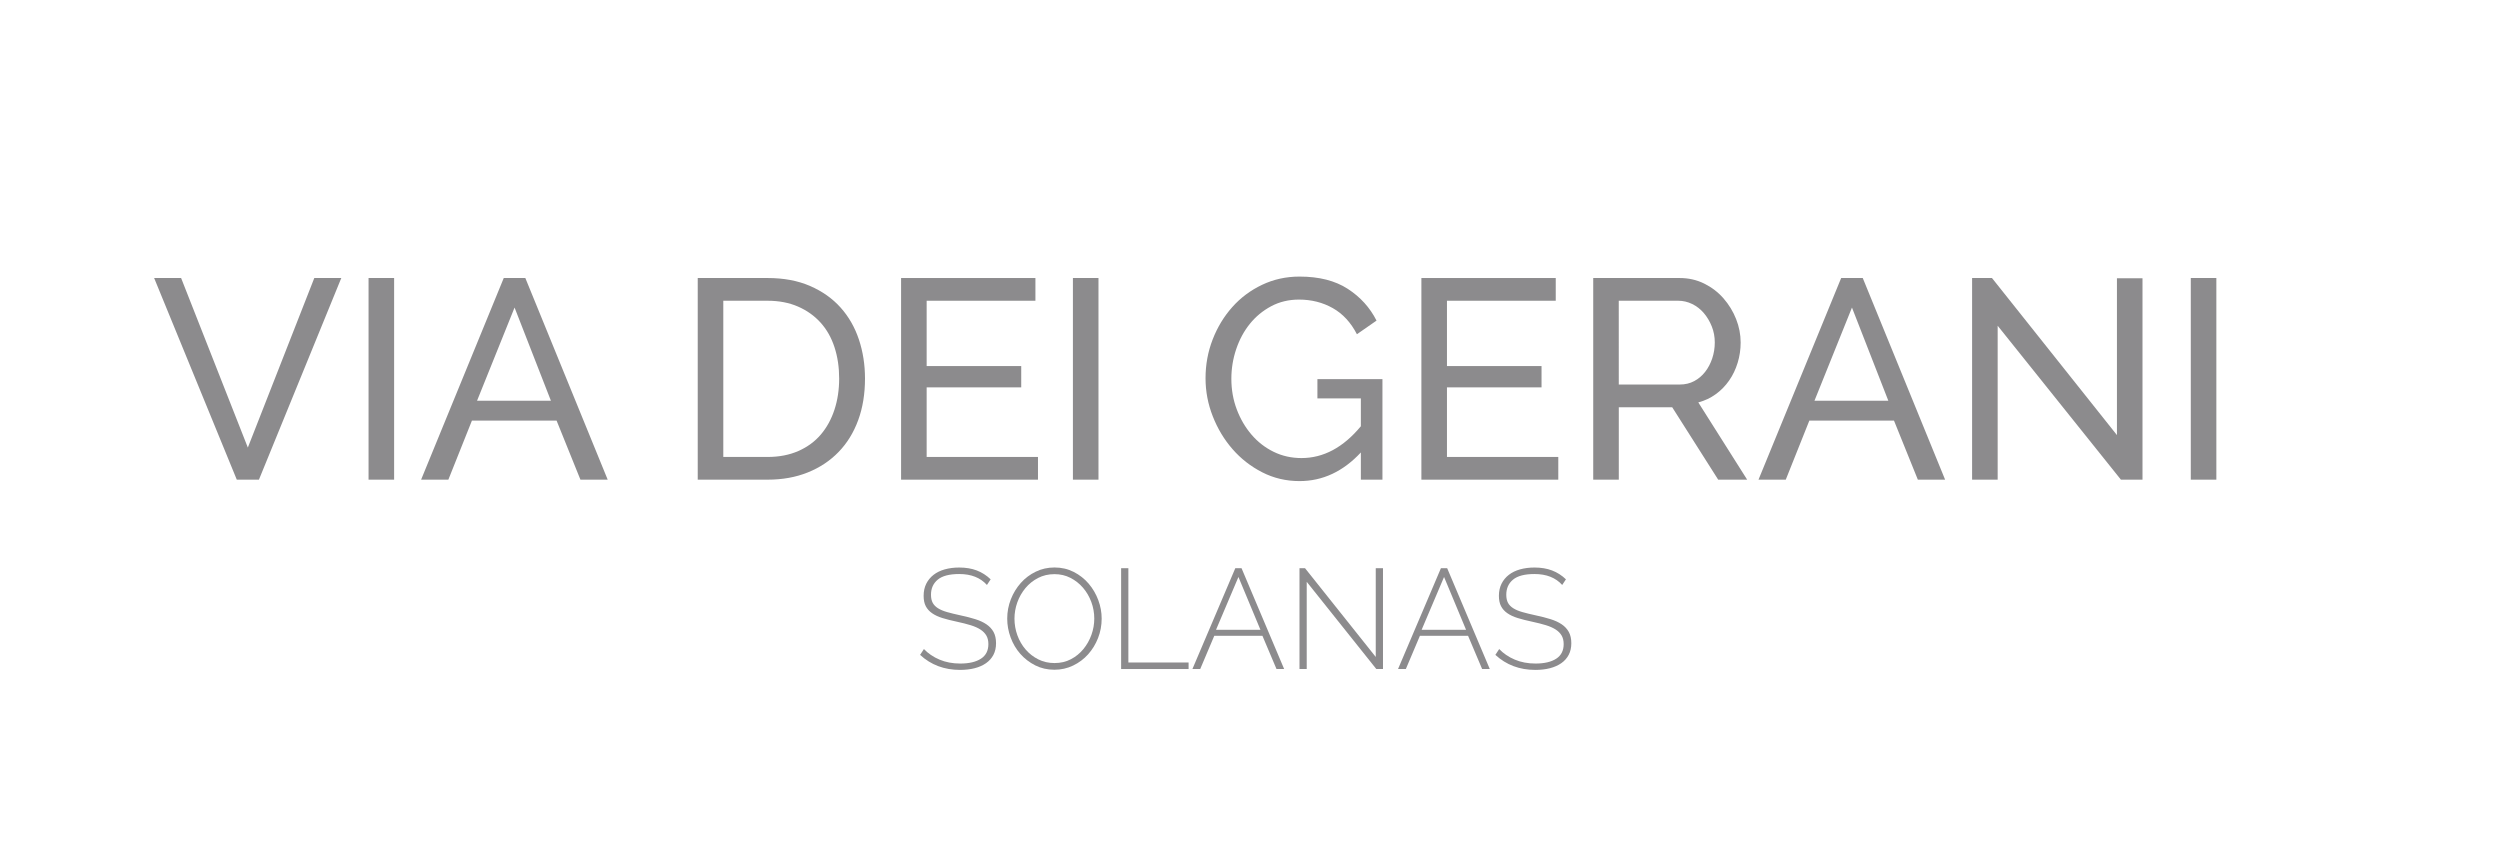 <?xml version="1.0" encoding="utf-8"?>
<!-- Generator: Adobe Illustrator 15.1.0, SVG Export Plug-In . SVG Version: 6.00 Build 0)  -->
<!DOCTYPE svg PUBLIC "-//W3C//DTD SVG 1.1//EN" "http://www.w3.org/Graphics/SVG/1.1/DTD/svg11.dtd">
<svg version="1.1" id="Layer_1" xmlns="http://www.w3.org/2000/svg" xmlns:xlink="http://www.w3.org/1999/xlink" x="0px" y="0px"
	 width="225.775px" height="76.667px" viewBox="0 0 225.775 76.667" enable-background="new 0 0 225.775 76.667"
	 xml:space="preserve">
<g enable-background="new    ">
	<path fill="#8C8B8D" d="M16.356,25.108l6.026,15.313l6.002-15.313h2.438l-7.438,18.211h-2L13.92,25.108H16.356z"/>
	<path fill="#8C8B8D" d="M33.284,43.319V25.108h2.309v18.211H33.284z"/>
	<path fill="#8C8B8D" d="M45.494,25.108h1.949l7.438,18.211h-2.462l-2.154-5.335H42.62l-2.129,5.335H38.03L45.494,25.108z
		 M49.752,36.188l-3.282-8.413l-3.387,8.413H49.752z"/>
	<path fill="#8C8B8D" d="M63.012,43.319V25.108h6.31c1.453,0,2.731,0.239,3.834,0.718s2.022,1.129,2.757,1.949
		c0.735,0.821,1.287,1.783,1.654,2.886c0.368,1.104,0.551,2.279,0.551,3.527c0,1.385-0.205,2.638-0.615,3.757
		c-0.411,1.12-1,2.078-1.77,2.873c-0.771,0.795-1.697,1.411-2.783,1.848s-2.296,0.653-3.629,0.653H63.012z M75.785,34.188
		c0-1.026-0.141-1.971-0.423-2.835c-0.282-0.863-0.701-1.603-1.257-2.219c-0.557-0.615-1.235-1.099-2.039-1.449
		s-1.718-0.525-2.744-0.525h-4.001v14.107h4.001c1.042,0,1.97-0.18,2.783-0.539c0.812-0.357,1.487-0.854,2.025-1.486
		c0.538-0.634,0.949-1.382,1.231-2.245C75.644,36.133,75.785,35.197,75.785,34.188z"/>
	<path fill="#8C8B8D" d="M93.74,41.267v2.052H81.377V25.108h12.132v2.052h-9.823v5.899h8.541v1.924h-8.541v6.284H93.74z"/>
	<path fill="#8C8B8D" d="M96.895,43.319V25.108h2.309v18.211H96.895z"/>
	<path fill="#8C8B8D" d="M122.903,40.857c-1.607,1.727-3.455,2.59-5.541,2.59c-1.214,0-2.338-0.265-3.373-0.795
		c-1.034-0.529-1.927-1.227-2.68-2.091c-0.752-0.862-1.348-1.851-1.783-2.962c-0.437-1.111-0.654-2.257-0.654-3.438
		c0-1.23,0.213-2.397,0.642-3.501c0.427-1.103,1.017-2.077,1.77-2.924c0.752-0.847,1.65-1.518,2.693-2.014s2.171-0.744,3.385-0.744
		c1.762,0,3.211,0.368,4.348,1.104c1.139,0.735,2.006,1.692,2.604,2.872l-1.771,1.231c-0.547-1.06-1.272-1.847-2.18-2.359
		c-0.907-0.512-1.924-0.77-3.053-0.77c-0.924,0-1.763,0.201-2.515,0.603c-0.752,0.402-1.394,0.933-1.924,1.591
		s-0.939,1.419-1.23,2.282c-0.291,0.864-0.437,1.757-0.437,2.681c0,0.975,0.162,1.894,0.487,2.757
		c0.325,0.864,0.77,1.625,1.334,2.283c0.563,0.658,1.229,1.176,2,1.552c0.77,0.376,1.606,0.563,2.514,0.563
		c1.984,0,3.771-0.957,5.361-2.873v-2.514h-3.924v-1.744h5.873v9.08h-1.949v-2.461H122.903z"/>
	<path fill="#8C8B8D" d="M140.729,41.267v2.052h-12.363V25.108h12.133v2.052h-9.824v5.899h8.541v1.924h-8.541v6.284H140.729z"/>
	<path fill="#8C8B8D" d="M143.884,43.319V25.108h7.799c0.804,0,1.543,0.166,2.219,0.5c0.675,0.333,1.257,0.778,1.744,1.334
		c0.486,0.556,0.868,1.18,1.142,1.872c0.274,0.692,0.41,1.397,0.41,2.116c0,0.633-0.09,1.244-0.271,1.834
		c-0.18,0.59-0.436,1.124-0.77,1.603c-0.333,0.479-0.734,0.89-1.205,1.231c-0.471,0.343-0.996,0.59-1.578,0.744l4.412,6.977h-2.616
		l-4.154-6.541h-4.822v6.541H143.884z M146.192,34.726h5.516c0.479,0,0.91-0.103,1.295-0.308c0.386-0.205,0.713-0.483,0.987-0.834
		c0.273-0.35,0.487-0.756,0.642-1.218c0.153-0.462,0.23-0.94,0.23-1.437c0-0.513-0.09-0.996-0.271-1.449
		c-0.18-0.453-0.419-0.854-0.718-1.206c-0.3-0.35-0.649-0.624-1.052-0.82c-0.402-0.196-0.825-0.295-1.271-0.295h-5.36
		L146.192,34.726L146.192,34.726z"/>
	<path fill="#8C8B8D" d="M166.276,25.108h1.949l7.438,18.211h-2.462l-2.155-5.335h-7.644l-2.129,5.335h-2.463L166.276,25.108z
		 M170.534,36.188l-3.283-8.413l-3.386,8.413H170.534z"/>
	<path fill="#8C8B8D" d="M180.409,29.417v13.902H178.1V25.108h1.795l11.286,14.185v-14.16h2.308v18.186h-1.949L180.409,29.417z"/>
	<path fill="#8C8B8D" d="M197.85,43.319V25.108h2.309v18.211H197.85z"/>
</g>
<g enable-background="new    ">
	<path fill="#8C8B8D" d="M89.13,52.828c-0.59-0.658-1.423-0.988-2.501-0.988c-0.889,0-1.537,0.17-1.942,0.508
		c-0.406,0.338-0.609,0.793-0.609,1.365c0,0.291,0.051,0.533,0.154,0.726c0.103,0.192,0.263,0.356,0.48,0.493
		c0.219,0.137,0.494,0.253,0.827,0.347c0.333,0.095,0.735,0.192,1.206,0.295c0.487,0.104,0.93,0.216,1.327,0.341
		c0.398,0.123,0.735,0.279,1.013,0.467c0.278,0.188,0.492,0.42,0.643,0.692c0.148,0.274,0.224,0.611,0.224,1.015
		c0,0.4-0.079,0.752-0.237,1.052c-0.157,0.299-0.38,0.549-0.667,0.75c-0.285,0.2-0.628,0.353-1.025,0.455
		c-0.398,0.102-0.84,0.153-1.327,0.153c-1.419,0-2.621-0.453-3.604-1.358l0.347-0.526c0.385,0.402,0.854,0.721,1.411,0.956
		c0.556,0.235,1.18,0.353,1.872,0.353c0.795,0,1.417-0.146,1.865-0.437c0.449-0.29,0.673-0.729,0.673-1.319
		c0-0.301-0.06-0.555-0.18-0.765c-0.12-0.209-0.297-0.391-0.532-0.545c-0.234-0.153-0.531-0.286-0.891-0.397
		c-0.359-0.11-0.778-0.217-1.257-0.319c-0.487-0.103-0.917-0.212-1.289-0.327s-0.685-0.261-0.937-0.438
		c-0.252-0.174-0.441-0.387-0.57-0.635s-0.192-0.56-0.192-0.936c0-0.411,0.079-0.774,0.237-1.092
		c0.158-0.314,0.378-0.582,0.66-0.801c0.281-0.219,0.619-0.383,1.013-0.494c0.394-0.11,0.83-0.166,1.308-0.166
		c0.59,0,1.116,0.088,1.578,0.263c0.462,0.176,0.88,0.442,1.257,0.802L89.13,52.828z"/>
	<path fill="#8C8B8D" d="M95.221,60.484c-0.634,0-1.21-0.133-1.731-0.396c-0.521-0.267-0.971-0.611-1.347-1.039
		s-0.667-0.92-0.872-1.476s-0.309-1.125-0.309-1.706c0-0.606,0.109-1.188,0.327-1.744c0.218-0.556,0.519-1.047,0.898-1.475
		s0.832-0.768,1.353-1.02c0.521-0.254,1.085-0.379,1.693-0.379c0.633,0,1.212,0.135,1.738,0.403
		c0.525,0.269,0.975,0.622,1.347,1.058c0.372,0.438,0.66,0.931,0.866,1.481c0.205,0.552,0.308,1.109,0.308,1.674
		c0,0.615-0.109,1.201-0.327,1.757c-0.218,0.557-0.517,1.045-0.896,1.469c-0.381,0.424-0.832,0.762-1.354,1.014
		C96.392,60.358,95.828,60.484,95.221,60.484z M91.617,55.867c0,0.521,0.088,1.023,0.263,1.508c0.176,0.482,0.424,0.91,0.744,1.281
		c0.321,0.372,0.703,0.67,1.148,0.893c0.443,0.223,0.932,0.332,1.462,0.332c0.547,0,1.041-0.114,1.48-0.346
		c0.44-0.23,0.816-0.535,1.128-0.916c0.313-0.382,0.554-0.812,0.726-1.289c0.171-0.479,0.256-0.967,0.256-1.463
		c0-0.521-0.09-1.022-0.269-1.507c-0.181-0.483-0.431-0.911-0.75-1.282c-0.32-0.371-0.699-0.668-1.136-0.892
		c-0.436-0.224-0.915-0.334-1.437-0.334c-0.547,0-1.043,0.116-1.488,0.347c-0.445,0.231-0.825,0.537-1.141,0.917
		c-0.316,0.382-0.561,0.812-0.731,1.289C91.703,54.882,91.617,55.371,91.617,55.867z"/>
	<path fill="#8C8B8D" d="M101.249,60.419v-9.105h0.654v8.516h5.438v0.59H101.249L101.249,60.419z"/>
	<path fill="#8C8B8D" d="M111.56,51.314h0.563l3.848,9.105h-0.691l-1.271-3.002h-4.347l-1.27,3.002h-0.705L111.56,51.314z
		 M113.831,56.878l-1.988-4.771l-2.025,4.771H113.831z"/>
	<path fill="#8C8B8D" d="M118.01,52.544v7.875h-0.653v-9.105h0.5l6.387,8.016v-8.016h0.654v9.105h-0.604L118.01,52.544z"/>
	<path fill="#8C8B8D" d="M130.13,51.314h0.564l3.848,9.105h-0.691l-1.271-3.002h-4.347l-1.271,3.002h-0.705L130.13,51.314z
		 M132.4,56.878l-1.987-4.771l-2.026,4.771H132.4z"/>
	<path fill="#8C8B8D" d="M141.083,52.828c-0.59-0.658-1.424-0.988-2.502-0.988c-0.889,0-1.536,0.17-1.941,0.508
		c-0.406,0.338-0.608,0.793-0.608,1.365c0,0.291,0.051,0.533,0.153,0.726c0.102,0.192,0.263,0.356,0.48,0.493
		c0.217,0.137,0.493,0.253,0.826,0.347c0.334,0.095,0.736,0.192,1.206,0.295c0.487,0.104,0.93,0.216,1.327,0.341
		c0.397,0.123,0.734,0.279,1.014,0.467c0.277,0.188,0.491,0.42,0.642,0.692c0.149,0.274,0.225,0.611,0.225,1.015
		c0,0.4-0.079,0.752-0.237,1.052c-0.158,0.299-0.38,0.549-0.667,0.75c-0.286,0.2-0.629,0.353-1.024,0.455
		c-0.398,0.103-0.841,0.153-1.328,0.153c-1.419,0-2.62-0.453-3.604-1.358l0.347-0.526c0.385,0.402,0.854,0.721,1.411,0.956
		c0.556,0.235,1.181,0.353,1.871,0.353c0.796,0,1.418-0.146,1.867-0.437c0.448-0.29,0.673-0.729,0.673-1.319
		c0-0.301-0.06-0.555-0.18-0.765c-0.12-0.209-0.297-0.391-0.532-0.545c-0.234-0.153-0.532-0.286-0.891-0.397
		c-0.359-0.11-0.779-0.217-1.258-0.319c-0.486-0.103-0.916-0.212-1.289-0.327c-0.371-0.115-0.685-0.261-0.937-0.438
		c-0.252-0.174-0.441-0.387-0.569-0.635c-0.13-0.248-0.193-0.56-0.193-0.936c0-0.411,0.08-0.774,0.238-1.092
		c0.157-0.314,0.378-0.582,0.66-0.801c0.28-0.219,0.618-0.383,1.013-0.494c0.394-0.11,0.829-0.166,1.308-0.166
		c0.591,0,1.117,0.088,1.578,0.263c0.462,0.176,0.881,0.442,1.257,0.802L141.083,52.828z"/>
</g>
</svg>
